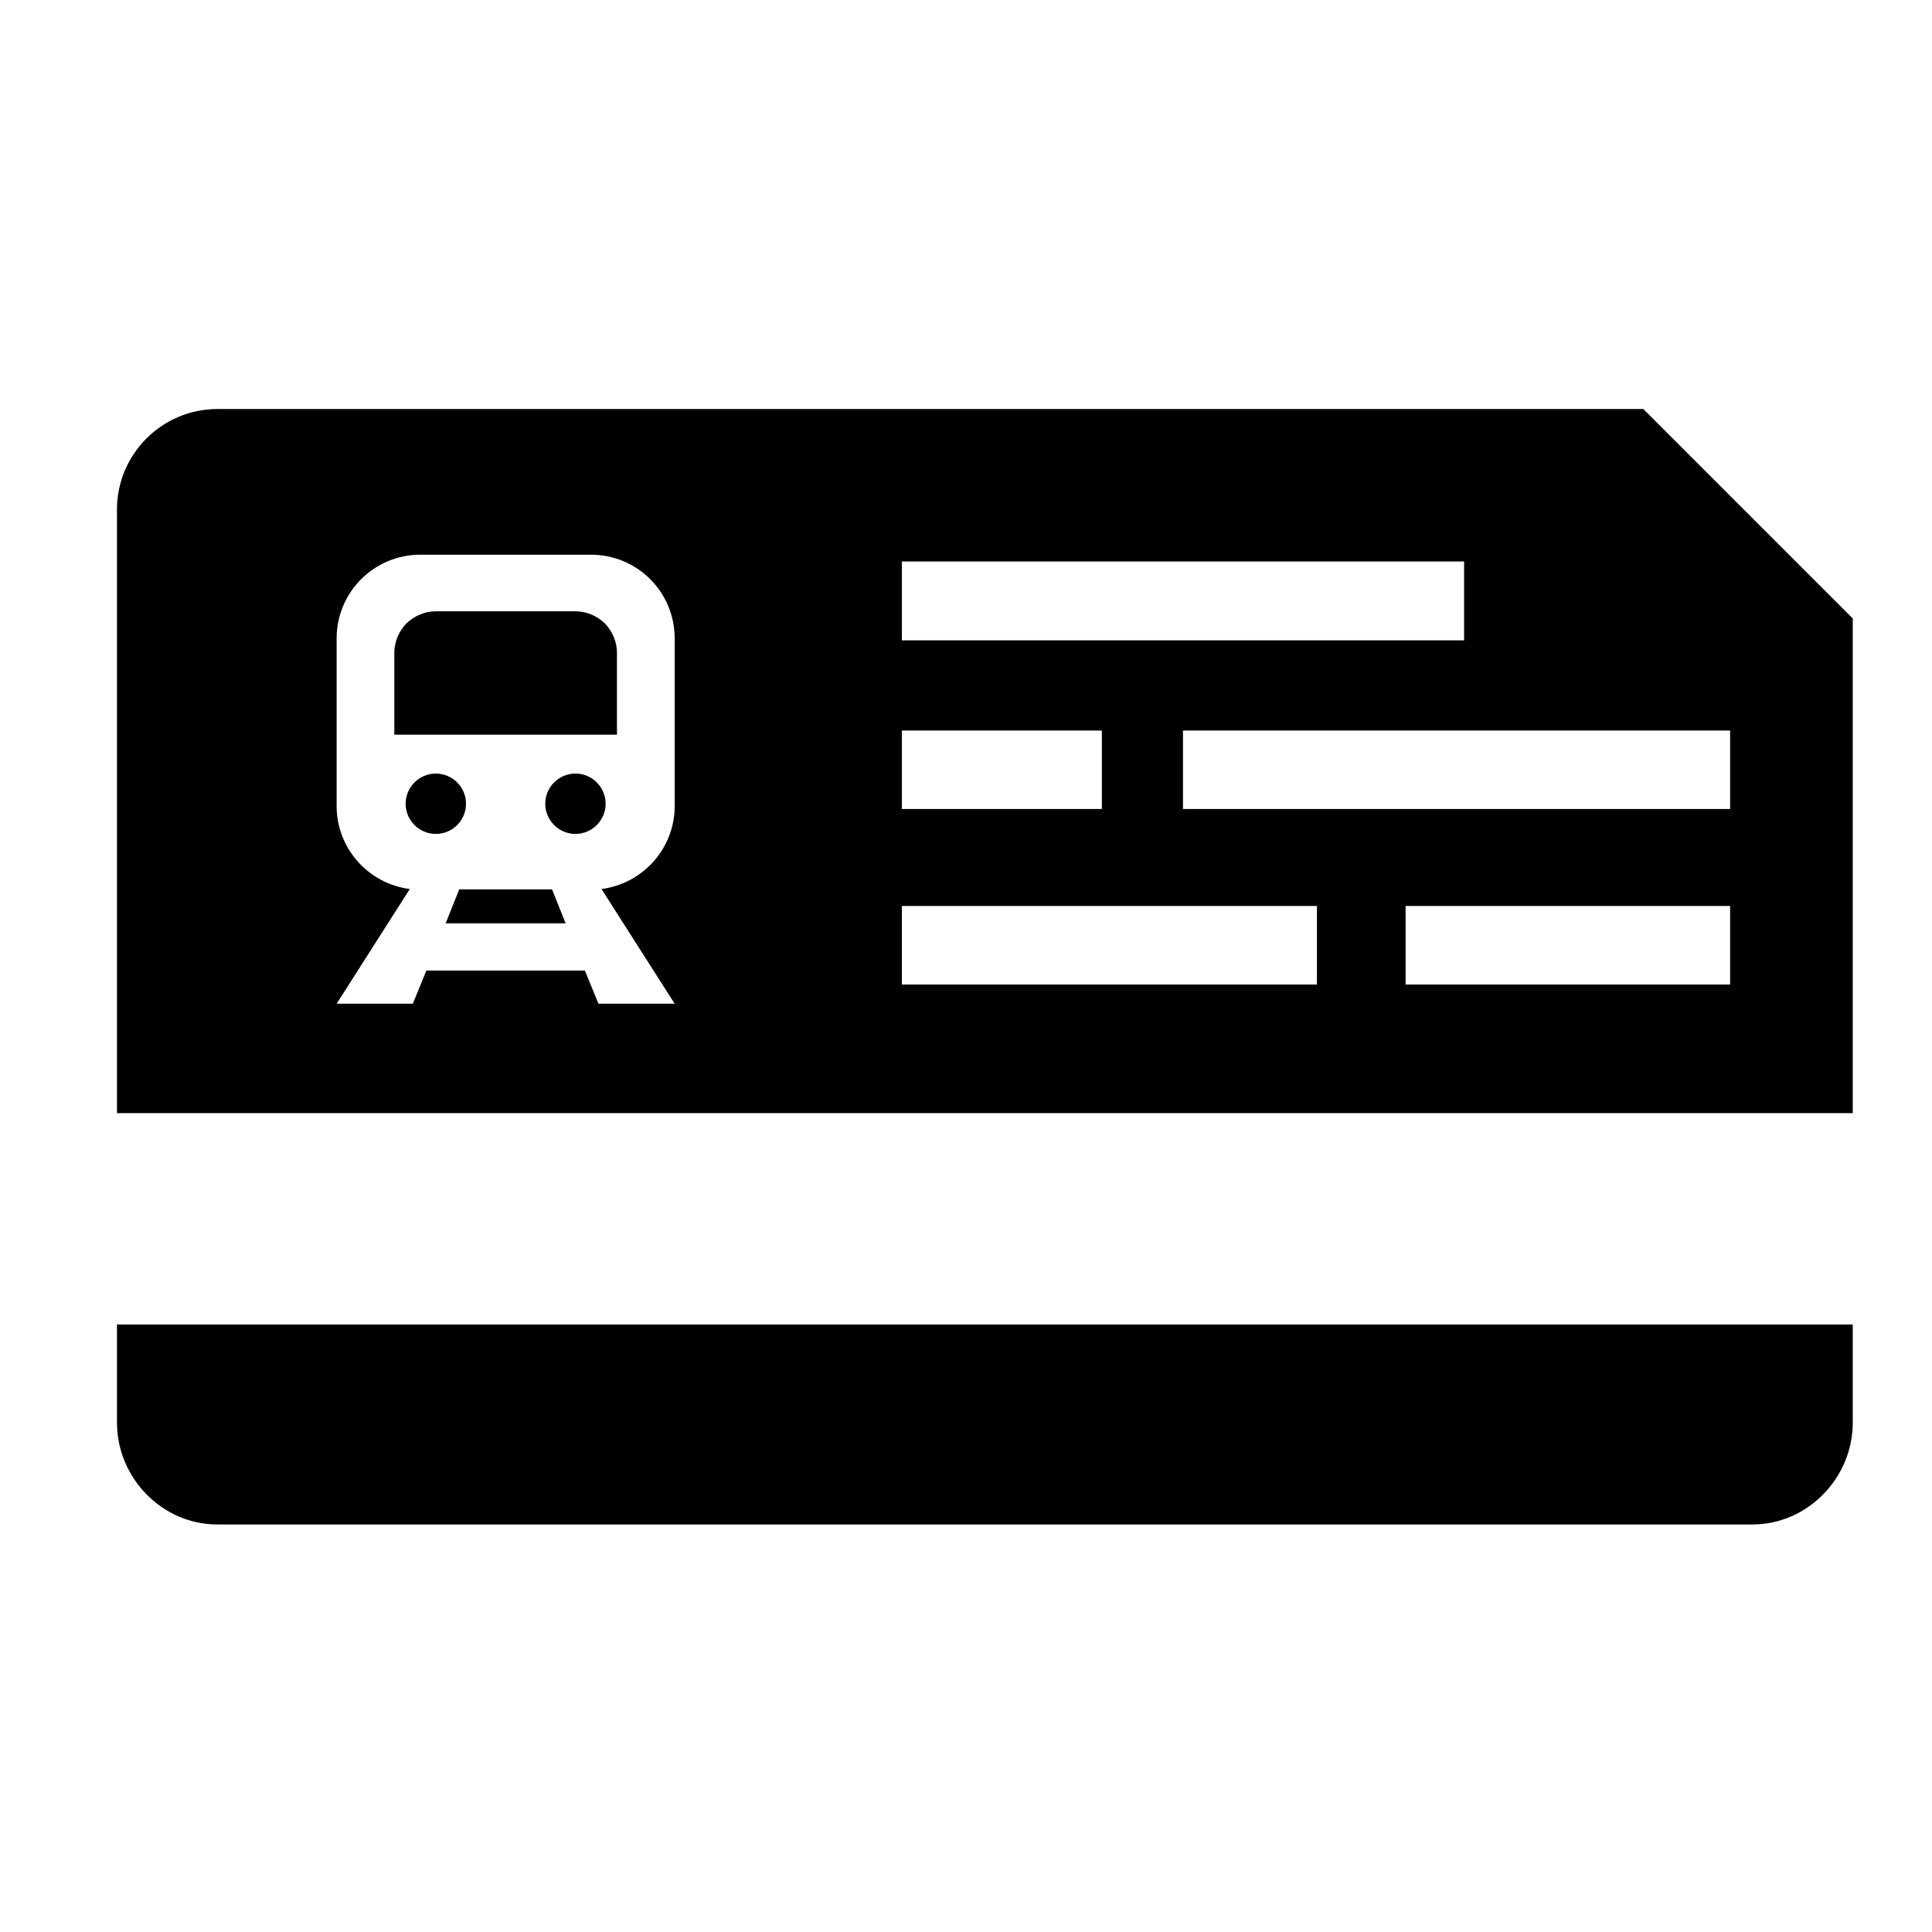 <?xml version="1.0" encoding="utf-8"?>
<!-- Generator: www.svgicons.com -->
<svg xmlns="http://www.w3.org/2000/svg" width="800" height="800" viewBox="0 0 512 512">
<path fill="currentColor" d="M491 351H31v26c0 14.6 11.9 27 26.59 27H464.4c14.7 0 26.6-12.4 26.6-27zM31 295h460V163.9l-55.5-55.5H57.59C42.9 108.4 31 120.4 31 135zm58.21-81.4v-44.4c0-12.3 9.94-22.2 22.19-22.2h45.2c12.3 0 22.2 9.9 22.2 22.2v44.4c0 11.3-8.5 20.6-19.4 22l19.4 30.4h-20.2l-3.6-8.8h-42l-3.6 8.8H89.21l19.39-30.4c-10.92-1.4-19.39-10.7-19.39-22m283.29 26.5h86v20.8h-86zm-133.5 0h110v20.8H239zm-92.7-4.4l3.6 9h-31.8l3.6-9zM107.5 213c0 4.4 3.6 8 8 8s8-3.6 8-8s-3.6-8-8-8s-8 3.6-8 8m37 0c0 4.4 3.6 8 8 8s8-3.6 8-8s-3.6-8-8-8s-8 3.6-8 8m169-19.4h145v20.8h-145zm-74.5 0h53v20.8h-53zm-75.5 1.1h-59V173c0-2.9 1.2-5.7 3.2-7.8c2.1-2 4.9-3.2 7.8-3.2h37c2.9 0 5.7 1.2 7.8 3.2c2 2.1 3.2 4.9 3.2 7.8zm75.5-45.9h149v20.9H239z"/>
</svg>